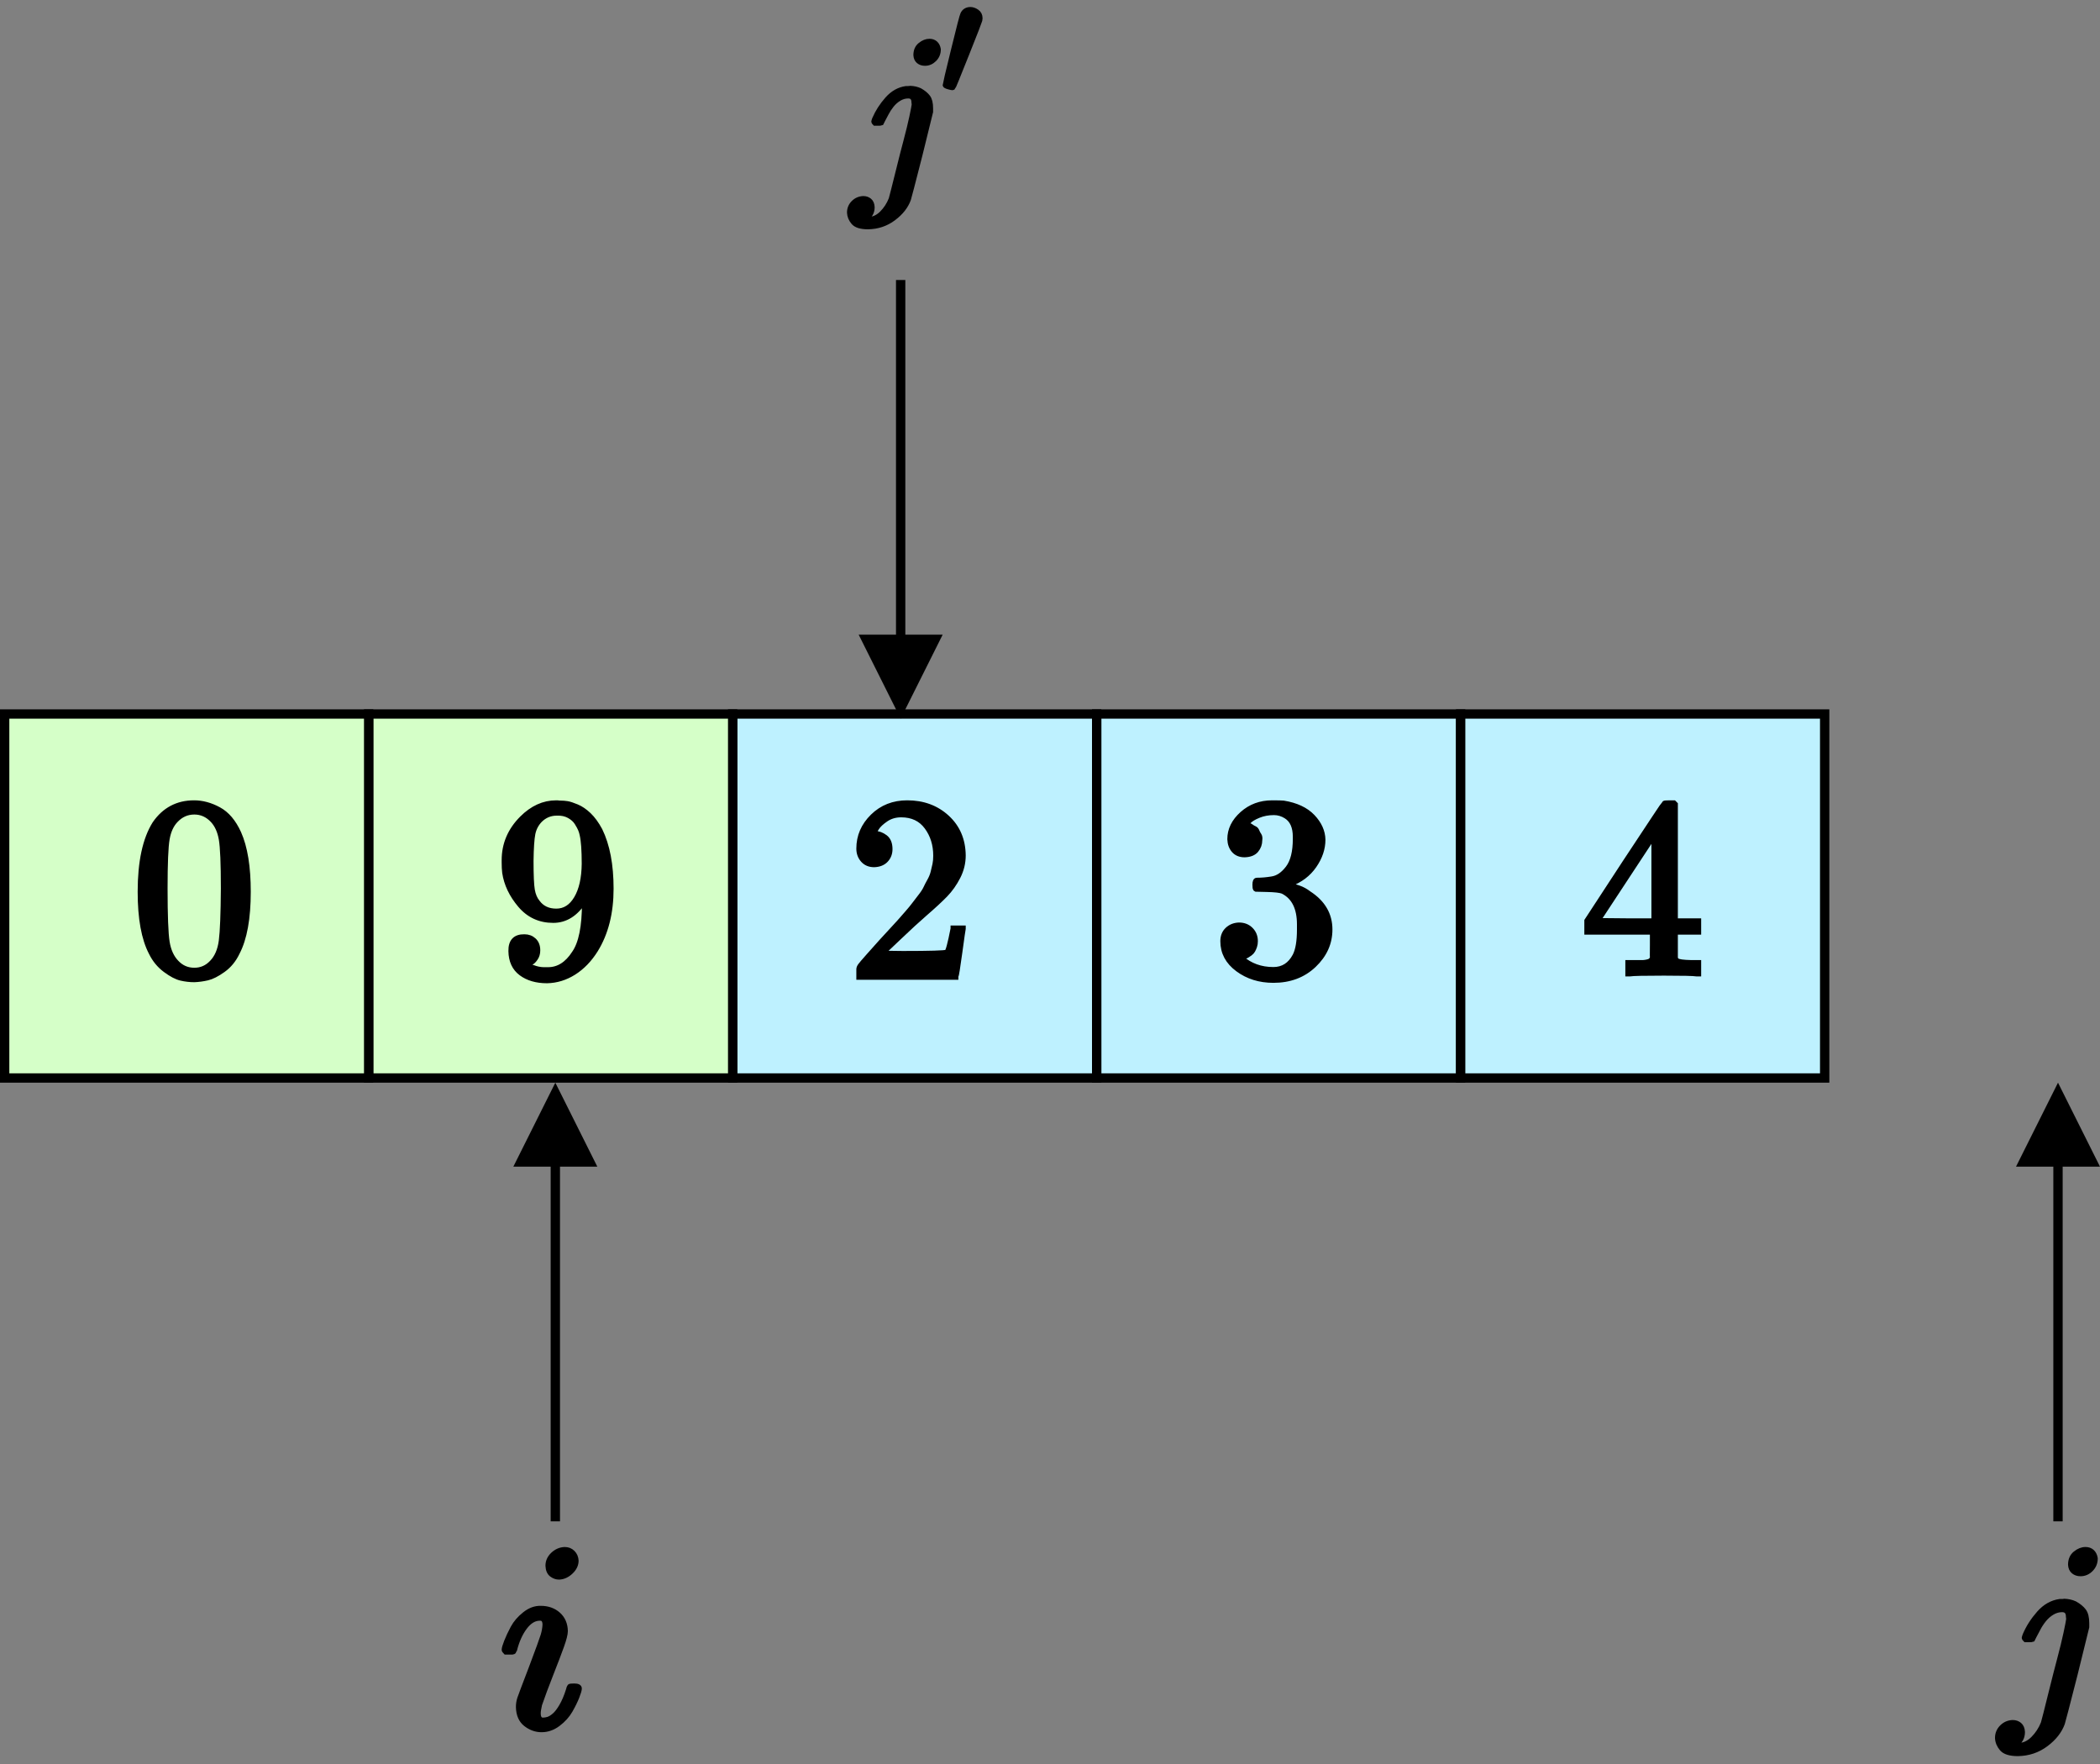 <svg width="225px" height="189px" viewBox="0 0 225 189" version="1.1" xmlns="http://www.w3.org/2000/svg" xmlns:xlink="http://www.w3.org/1999/xlink">
    <rect x="0" y="0" width="225" height="189" fill="#808080" stroke="none"/>
    <g id="Figure_3_2" stroke="none" stroke-width="1" fill="none" fill-rule="evenodd">
        <rect id="矩形" stroke="#000000" fill="#BEF1FF" x="117.5" y="76.5" width="39" height="39"></rect>
        <rect id="矩形" stroke="#000000" fill="#BEF1FF" x="78.5" y="76.5" width="39" height="39"></rect>
        <rect id="矩形" stroke="#000000" fill="#D5FFC8" x="39.5" y="76.5" width="39" height="39"></rect>
        <rect id="矩形" stroke="#000000" fill="#D5FFC8" x="0.5" y="76.5" width="39" height="39"></rect>
        <rect id="矩形" stroke="#000000" fill="#BEF1FF" x="156.5" y="76.5" width="39" height="39"></rect>
        <g id="equation" transform="translate(131, 86)" fill="#000000" fill-rule="nonzero" stroke="#000000" stroke-width="0.5">
            <g id="MJX-4-TEX-N-33" transform="translate(5.755, 9.527) scale(-1, 1) rotate(-180) translate(-5.755, -9.527) translate(0, 0)">
                <path d="M2.357,13.451 C1.858,13.451 1.47,13.608 1.193,13.923 C0.915,14.237 0.767,14.644 0.749,15.143 C0.749,16.16 1.193,17.066 2.08,17.861 C2.968,18.656 4.04,19.054 5.297,19.054 C5.944,19.054 6.351,19.044 6.518,19.026 C7.886,18.804 8.931,18.314 9.652,17.556 C10.373,16.798 10.743,15.975 10.761,15.088 C10.761,14.126 10.447,13.192 9.818,12.286 C9.189,11.38 8.32,10.724 7.211,10.317 L7.128,10.262 C7.128,10.243 7.211,10.216 7.377,10.179 C7.544,10.142 7.812,10.058 8.182,9.929 C8.551,9.8 8.903,9.605 9.236,9.347 C10.752,8.367 11.51,7.072 11.51,5.464 C11.51,4.003 10.937,2.727 9.79,1.636 C8.644,0.545 7.192,0 5.436,0 C3.957,0 2.681,0.398 1.609,1.193 C0.536,1.988 0,2.995 0,4.216 C0,4.733 0.166,5.149 0.499,5.464 C0.832,5.778 1.248,5.944 1.747,5.963 C2.265,5.963 2.69,5.797 3.023,5.464 C3.356,5.131 3.522,4.715 3.522,4.216 C3.522,4.012 3.495,3.827 3.439,3.661 C3.384,3.495 3.319,3.347 3.245,3.217 C3.171,3.088 3.069,2.977 2.94,2.884 C2.81,2.792 2.699,2.718 2.607,2.663 C2.515,2.607 2.422,2.57 2.33,2.552 C2.237,2.533 2.163,2.505 2.108,2.468 L1.997,2.441 C2.94,1.609 4.086,1.193 5.436,1.193 C6.453,1.193 7.22,1.683 7.738,2.663 C8.052,3.273 8.209,4.206 8.209,5.464 L8.209,6.018 C8.209,7.775 7.618,8.949 6.434,9.541 C6.157,9.652 5.593,9.716 4.743,9.735 L3.578,9.763 L3.495,9.818 C3.458,9.874 3.439,10.021 3.439,10.262 C3.439,10.595 3.513,10.761 3.661,10.761 C4.179,10.761 4.715,10.807 5.27,10.9 C5.898,10.992 6.471,11.38 6.989,12.065 C7.507,12.749 7.766,13.784 7.766,15.171 L7.766,15.393 C7.766,16.447 7.442,17.177 6.795,17.584 C6.388,17.843 5.954,17.972 5.491,17.972 C4.9,17.972 4.354,17.87 3.855,17.667 C3.356,17.464 3.005,17.251 2.801,17.029 C2.598,16.807 2.496,16.696 2.496,16.696 L2.579,16.696 C2.635,16.678 2.709,16.659 2.801,16.641 C2.894,16.622 2.986,16.576 3.079,16.502 C3.171,16.428 3.282,16.363 3.411,16.308 C3.541,16.252 3.633,16.151 3.689,16.003 C3.744,15.855 3.818,15.716 3.911,15.587 C4.003,15.457 4.031,15.272 3.994,15.032 C3.994,14.625 3.864,14.265 3.605,13.95 C3.347,13.636 2.931,13.47 2.357,13.451 Z"></path>
            </g>
        </g>
        <g id="equation-(7)" transform="translate(92, 86)" fill="#000000" fill-rule="nonzero" stroke="#000000" stroke-width="0.5">
            <g id="MJX-11-TEX-N-32" transform="translate(5.61, 9.364) scale(-1, 1) rotate(-180) translate(-5.61, -9.364) translate(0, 0)">
                <path d="M1.659,12.064 C1.153,12.064 0.75,12.233 0.45,12.57 C0.15,12.908 0,13.32 0,13.807 C0,15.139 0.497,16.291 1.49,17.266 C2.484,18.241 3.721,18.729 5.202,18.729 C6.908,18.729 8.333,18.204 9.477,17.154 C10.62,16.104 11.202,14.745 11.22,13.076 C11.22,12.27 11.033,11.502 10.658,10.77 C10.283,10.039 9.833,9.402 9.308,8.858 C8.783,8.314 8.033,7.621 7.058,6.777 C6.383,6.196 5.446,5.334 4.246,4.19 L2.587,2.615 L4.724,2.587 C7.668,2.587 9.233,2.634 9.421,2.728 C9.552,2.765 9.777,3.599 10.095,5.231 L10.095,5.315 L11.22,5.315 L11.22,5.231 C11.202,5.174 11.08,4.321 10.855,2.672 C10.63,1.022 10.489,0.159 10.433,0.084 L10.433,0 L0,0 L0,0.534 L0,0.872 C0,1.003 0.056,1.144 0.169,1.294 C0.281,1.444 0.562,1.772 1.012,2.278 C1.556,2.878 2.025,3.403 2.418,3.853 C2.587,4.04 2.906,4.387 3.375,4.893 C3.843,5.399 4.162,5.746 4.331,5.934 C4.499,6.121 4.771,6.43 5.146,6.862 C5.521,7.293 5.784,7.611 5.934,7.818 C6.084,8.024 6.299,8.305 6.58,8.661 C6.862,9.017 7.058,9.317 7.171,9.561 C7.283,9.805 7.424,10.077 7.593,10.377 C7.761,10.677 7.883,10.977 7.958,11.277 C8.033,11.577 8.099,11.858 8.155,12.12 C8.211,12.383 8.239,12.692 8.239,13.048 C8.239,14.229 7.921,15.251 7.283,16.113 C6.646,16.976 5.737,17.407 4.556,17.407 C3.937,17.407 3.393,17.248 2.925,16.929 C2.456,16.61 2.128,16.301 1.94,16.001 C1.753,15.701 1.659,15.523 1.659,15.467 C1.659,15.448 1.706,15.438 1.8,15.438 C2.137,15.438 2.484,15.307 2.84,15.045 C3.196,14.782 3.375,14.351 3.375,13.751 C3.375,13.283 3.225,12.889 2.925,12.57 C2.625,12.251 2.203,12.083 1.659,12.064 Z"></path>
            </g>
        </g>
        <g id="equation-(8)" transform="translate(170, 86)" fill="#000000" fill-rule="nonzero" stroke="#000000" stroke-width="0.5">
            <g id="MJX-12-TEX-N-34" transform="translate(6.008, 9.182) scale(-1, 1) rotate(-180) translate(-6.008, -9.182) translate(0, 0)">
                <path d="M11.772,0 C11.447,0.054 10.281,0.081 8.273,0.081 C6.176,0.081 4.964,0.054 4.638,0 L4.394,0 L4.394,1.248 L5.235,1.248 C5.597,1.248 5.841,1.248 5.968,1.248 C6.094,1.248 6.248,1.266 6.429,1.302 C6.61,1.338 6.736,1.383 6.808,1.438 C6.881,1.492 6.944,1.564 6.998,1.655 C7.016,1.691 7.025,2.179 7.025,3.119 L7.025,4.476 L0,4.476 L0,5.723 L4.096,11.989 C6.863,16.185 8.264,18.292 8.3,18.31 C8.337,18.346 8.526,18.364 8.87,18.364 L9.358,18.364 L9.521,18.201 L9.521,5.723 L12.017,5.723 L12.017,4.476 L9.521,4.476 L9.521,3.092 C9.521,2.351 9.521,1.917 9.521,1.79 C9.521,1.664 9.575,1.555 9.684,1.465 C9.828,1.338 10.344,1.266 11.23,1.248 L12.017,1.248 L12.017,0 L11.772,0 Z M7.188,5.723 L7.188,14.783 L1.248,5.751 L4.204,5.723 L7.188,5.723 Z"></path>
            </g>
        </g>
        <g id="equation-(9)" transform="translate(15, 86)" fill="#000000" fill-rule="nonzero" stroke="#000000" stroke-width="0.5">
            <g id="MJX-13-TEX-N-30" transform="translate(5.809, 9.493) scale(-1, 1) rotate(-180) translate(-5.809, -9.493) translate(0, 0)">
                <path d="M1.573,16.751 C2.603,18.242 4.011,18.987 5.795,18.987 C6.679,18.987 7.562,18.748 8.445,18.269 C9.328,17.791 10.045,16.945 10.597,15.73 C11.278,14.203 11.618,12.106 11.618,9.438 C11.618,6.587 11.223,4.406 10.432,2.898 C10.064,2.125 9.558,1.509 8.914,1.049 C8.27,0.589 7.709,0.304 7.23,0.193 C6.752,0.083 6.283,0.018 5.823,0 C5.345,0 4.866,0.055 4.388,0.166 C3.91,0.276 3.348,0.57 2.705,1.049 C2.061,1.527 1.555,2.143 1.187,2.898 C0.396,4.406 0,6.587 0,9.438 C0,12.64 0.524,15.077 1.573,16.751 Z M7.782,17.083 C7.23,17.671 6.577,17.966 5.823,17.966 C5.05,17.966 4.388,17.671 3.836,17.083 C3.376,16.604 3.072,15.942 2.925,15.096 C2.778,14.249 2.705,12.483 2.705,9.797 C2.705,6.89 2.778,4.977 2.925,4.057 C3.072,3.137 3.404,2.41 3.919,1.877 C4.434,1.325 5.069,1.049 5.823,1.049 C6.559,1.049 7.184,1.325 7.7,1.877 C8.233,2.429 8.564,3.201 8.693,4.195 C8.822,5.188 8.895,7.056 8.914,9.797 C8.914,12.465 8.84,14.222 8.693,15.068 C8.546,15.914 8.242,16.586 7.782,17.083 Z"></path>
            </g>
        </g>
        <g id="equation-(10)" transform="translate(54, 86)" fill="#000000" fill-rule="nonzero" stroke="#000000" stroke-width="0.5">
            <g id="MJX-14-TEX-N-39" transform="translate(5.746, 9.549) scale(-1, 1) rotate(-180) translate(-5.746, -9.549) translate(0, 0)">
                <path d="M8.605,8.577 C7.717,7.171 6.606,6.468 5.274,6.468 C3.831,6.468 2.646,7.013 1.721,8.105 C0.796,9.197 0.241,10.363 0.056,11.603 C0.019,11.899 0,12.269 0,12.713 L0,12.935 C0,14.656 0.638,16.155 1.915,17.432 C3.026,18.542 4.247,19.097 5.579,19.097 C5.616,19.097 5.672,19.097 5.746,19.097 C5.82,19.097 5.894,19.088 5.968,19.07 L6.079,19.07 C6.301,19.07 6.532,19.051 6.773,19.014 C7.013,18.977 7.356,18.866 7.8,18.681 C8.244,18.496 8.679,18.2 9.105,17.793 C9.53,17.386 9.928,16.84 10.298,16.155 C11.094,14.527 11.492,12.436 11.492,9.882 C11.492,7.291 10.937,5.098 9.826,3.303 C9.179,2.267 8.401,1.462 7.495,0.888 C6.588,0.315 5.626,0.019 4.608,0 C3.479,0 2.554,0.268 1.832,0.805 C1.11,1.342 0.74,2.137 0.722,3.192 C0.703,4.247 1.194,4.765 2.193,4.747 C2.6,4.747 2.942,4.617 3.22,4.358 C3.497,4.099 3.636,3.738 3.636,3.275 C3.636,2.942 3.553,2.655 3.386,2.415 C3.22,2.174 3.072,2.026 2.942,1.971 C2.813,1.915 2.693,1.869 2.581,1.832 L2.47,1.804 C2.47,1.767 2.535,1.712 2.665,1.638 C2.794,1.564 3.035,1.471 3.386,1.36 C3.738,1.249 4.127,1.203 4.552,1.221 L4.719,1.221 C5.829,1.221 6.764,1.814 7.522,2.998 C8.244,4.034 8.605,5.829 8.605,8.383 L8.605,8.577 Z M5.607,7.495 C6.495,7.495 7.208,7.948 7.744,8.855 C8.281,9.762 8.559,10.992 8.577,12.547 C8.577,13.99 8.503,15.026 8.355,15.655 C8.318,15.84 8.263,16.026 8.189,16.211 C8.115,16.396 7.985,16.636 7.8,16.932 C7.615,17.228 7.337,17.478 6.967,17.682 C6.597,17.885 6.162,17.978 5.663,17.959 C4.959,17.959 4.358,17.709 3.858,17.21 C3.47,16.803 3.22,16.322 3.109,15.766 C2.998,15.211 2.933,14.24 2.915,12.852 C2.915,11.316 2.961,10.28 3.053,9.743 C3.146,9.206 3.331,8.771 3.609,8.438 C4.071,7.809 4.737,7.495 5.607,7.495 Z"></path>
            </g>
        </g>
        <g id="equation-(4)" transform="translate(54, 166)" fill="#000000" fill-rule="nonzero" stroke="#000000" stroke-width="0.5">
            <g id="MJX-8-TEX-I-69" transform="translate(4.044, 9.672) scale(-1, 1) rotate(-180) translate(-4.044, -9.672) translate(0, 0)">
                <path d="M4.692,17.588 C4.692,18.049 4.874,18.452 5.239,18.797 C5.604,19.143 6.026,19.325 6.506,19.344 C6.851,19.344 7.139,19.229 7.369,18.999 C7.6,18.769 7.724,18.481 7.744,18.135 C7.744,17.694 7.552,17.291 7.168,16.926 C6.784,16.562 6.362,16.37 5.901,16.351 C5.613,16.351 5.345,16.447 5.095,16.638 C4.846,16.83 4.711,17.147 4.692,17.588 Z M0,8.578 C0,8.732 0.086,9.029 0.259,9.471 C0.432,9.912 0.662,10.401 0.95,10.939 C1.238,11.476 1.66,11.966 2.217,12.407 C2.773,12.848 3.349,13.059 3.944,13.04 C4.692,13.04 5.316,12.819 5.815,12.378 C6.314,11.937 6.573,11.342 6.592,10.593 C6.592,10.267 6.458,9.73 6.189,8.981 C5.92,8.233 5.537,7.225 5.038,5.959 C4.539,4.692 4.136,3.608 3.829,2.706 C3.733,2.284 3.685,1.977 3.685,1.785 C3.685,1.305 3.848,1.065 4.174,1.065 C4.347,1.065 4.529,1.094 4.721,1.151 C4.913,1.209 5.134,1.343 5.383,1.554 C5.633,1.766 5.892,2.101 6.16,2.562 C6.429,3.023 6.669,3.589 6.88,4.26 C6.937,4.491 6.985,4.625 7.024,4.663 C7.062,4.702 7.225,4.721 7.513,4.721 C7.897,4.721 8.089,4.625 8.089,4.433 C8.089,4.28 8.003,3.982 7.83,3.541 C7.657,3.099 7.417,2.61 7.11,2.073 C6.803,1.535 6.371,1.055 5.815,0.633 C5.258,0.211 4.663,0 4.03,0 C3.416,0 2.85,0.202 2.332,0.605 C1.814,1.008 1.545,1.622 1.526,2.447 C1.526,2.773 1.574,3.08 1.67,3.368 C1.766,3.656 2.178,4.75 2.907,6.65 C3.637,8.588 4.059,9.749 4.174,10.133 C4.289,10.517 4.356,10.891 4.376,11.255 C4.376,11.716 4.212,11.946 3.886,11.946 L3.829,11.946 C3.253,11.946 2.725,11.63 2.245,10.996 C1.766,10.363 1.401,9.557 1.151,8.578 C1.132,8.559 1.113,8.53 1.094,8.492 C1.075,8.454 1.065,8.425 1.065,8.406 C1.065,8.386 1.046,8.367 1.008,8.348 C0.969,8.329 0.94,8.319 0.921,8.319 C0.902,8.319 0.864,8.319 0.806,8.319 C0.748,8.319 0.672,8.319 0.576,8.319 L0.173,8.319 C0.058,8.434 0,8.521 0,8.578 Z"></path>
            </g>
        </g>
        <g id="equation-(5)" transform="translate(214, 166)" fill="#000000" fill-rule="nonzero" stroke="#000000" stroke-width="0.5">
            <g id="MJX-9-TEX-I-6A" transform="translate(5.255, 10.953) scale(-1, 1) rotate(-180) translate(-5.255, -10.953) translate(0, 0)">
                <path d="M7.826,20.261 C7.826,20.784 8.003,21.189 8.358,21.476 C8.712,21.763 9.075,21.907 9.447,21.907 C9.734,21.907 9.97,21.823 10.156,21.654 C10.341,21.485 10.46,21.249 10.51,20.945 C10.51,20.472 10.35,20.075 10.029,19.754 C9.708,19.433 9.337,19.273 8.915,19.273 C8.611,19.273 8.358,19.358 8.155,19.526 C7.952,19.695 7.843,19.94 7.826,20.261 Z M7.598,14.689 C7.598,15.179 7.378,15.424 6.939,15.424 C6.568,15.424 6.213,15.322 5.876,15.12 C5.538,14.917 5.242,14.655 4.989,14.335 C4.736,14.014 4.533,13.701 4.381,13.397 C4.229,13.094 4.086,12.823 3.951,12.587 L3.774,12.232 C3.74,12.216 3.605,12.207 3.368,12.207 L3.014,12.207 C2.912,12.308 2.862,12.376 2.862,12.41 C2.862,12.444 2.896,12.553 2.963,12.739 C3.318,13.566 3.816,14.343 4.457,15.069 C5.099,15.795 5.842,16.217 6.686,16.335 C6.703,16.335 6.77,16.335 6.889,16.335 C7.007,16.335 7.108,16.344 7.193,16.361 C7.598,16.344 7.969,16.259 8.307,16.107 C8.729,15.871 9.05,15.609 9.269,15.322 C9.489,15.035 9.599,14.588 9.599,13.98 L9.599,13.575 L8.358,8.535 C7.496,5.158 7.041,3.402 6.99,3.267 C6.686,2.423 6.095,1.672 5.217,1.013 C4.339,0.355 3.335,0.017 2.203,0 C1.359,0 0.785,0.177 0.481,0.532 C0.177,0.886 0.017,1.275 0,1.697 C0,2.153 0.16,2.541 0.481,2.862 C0.802,3.183 1.19,3.351 1.646,3.368 C1.933,3.368 2.178,3.284 2.381,3.115 C2.583,2.946 2.693,2.685 2.71,2.33 C2.71,1.722 2.44,1.258 1.899,0.937 C2.001,0.92 2.119,0.912 2.254,0.912 C2.828,0.912 3.351,1.148 3.824,1.621 C4.297,2.094 4.66,2.651 4.913,3.292 L5.192,4.356 C5.378,5.082 5.597,5.96 5.85,6.99 C6.104,8.02 6.374,9.075 6.661,10.156 C6.948,11.236 7.176,12.173 7.345,12.967 C7.513,13.76 7.606,14.242 7.623,14.41 C7.623,14.529 7.615,14.622 7.598,14.689 Z"></path>
            </g>
        </g>
        <g id="equation-(6)" transform="translate(91, 1)" fill="#000000" fill-rule="nonzero" stroke="#000000" stroke-width="0.5">
            <g id="编组" transform="translate(7.012, 11.659) scale(-1, 1) rotate(-180) translate(-7.012, -11.659) translate(0, 0)">
                <path d="M7.113,18.416 C7.113,18.892 7.274,19.26 7.597,19.521 C7.919,19.782 8.249,19.912 8.587,19.912 C8.847,19.912 9.062,19.836 9.231,19.682 C9.4,19.529 9.507,19.314 9.553,19.038 C9.553,18.608 9.408,18.247 9.116,17.956 C8.824,17.664 8.487,17.518 8.103,17.518 C7.827,17.518 7.597,17.595 7.412,17.749 C7.228,17.902 7.129,18.125 7.113,18.416 Z M6.906,13.352 C6.906,13.797 6.707,14.019 6.308,14.019 C5.97,14.019 5.648,13.927 5.341,13.743 C5.034,13.559 4.765,13.321 4.535,13.029 C4.305,12.738 4.121,12.454 3.982,12.178 C3.844,11.901 3.714,11.656 3.591,11.441 L3.43,11.119 C3.399,11.103 3.277,11.096 3.062,11.096 L2.739,11.096 C2.647,11.188 2.601,11.249 2.601,11.28 C2.601,11.311 2.632,11.41 2.693,11.579 C3.016,12.331 3.468,13.037 4.052,13.697 C4.635,14.357 5.31,14.741 6.077,14.848 C6.093,14.848 6.154,14.848 6.261,14.848 C6.369,14.848 6.461,14.856 6.538,14.871 C6.906,14.856 7.244,14.779 7.551,14.641 C7.934,14.426 8.226,14.188 8.425,13.927 C8.625,13.666 8.725,13.26 8.725,12.707 L8.725,12.339 L7.597,7.758 C6.814,4.688 6.4,3.092 6.354,2.97 C6.077,2.202 5.54,1.519 4.742,0.921 C3.944,0.322 3.031,0.015 2.003,0 C1.235,0 0.714,0.161 0.437,0.483 C0.161,0.806 0.015,1.159 0,1.542 C0,1.957 0.146,2.31 0.437,2.601 C0.729,2.893 1.082,3.046 1.496,3.062 C1.757,3.062 1.98,2.985 2.164,2.831 C2.348,2.678 2.448,2.44 2.463,2.118 C2.463,1.565 2.218,1.143 1.727,0.852 C1.819,0.836 1.926,0.829 2.049,0.829 C2.571,0.829 3.046,1.044 3.476,1.473 C3.906,1.903 4.236,2.409 4.466,2.993 L4.719,3.959 C4.888,4.619 5.087,5.417 5.318,6.354 C5.548,7.29 5.793,8.249 6.054,9.231 C6.315,10.213 6.522,11.065 6.676,11.786 C6.829,12.508 6.914,12.945 6.929,13.098 C6.929,13.206 6.921,13.29 6.906,13.352 Z" id="MJX-10-TEX-I-6A"></path>
                <g transform="translate(10.249, 14.903)" id="MJX-10-TEX-N-2032-link">
                    <path d="M0.797,0 C0.732,0 0.586,0.033 0.358,0.098 C0.13,0.163 0.011,0.228 0,0.293 C0,0.369 0.298,1.628 0.895,4.069 C1.492,6.51 1.823,7.785 1.888,7.894 C2.051,8.241 2.333,8.414 2.734,8.414 C2.951,8.414 3.179,8.333 3.418,8.17 C3.657,8.007 3.776,7.769 3.776,7.454 C3.776,7.4 3.765,7.318 3.743,7.21 C3.732,7.134 3.26,5.924 2.327,3.581 C1.394,1.237 0.911,0.054 0.879,0.033 C0.846,0.011 0.819,0 0.797,0 Z" id="MJX-10-TEX-N-2032"></path>
                </g>
            </g>
        </g>
        <path id="直线" d="M59.5,116 L64,125 L60,125 L60,163 L59,163 L59,125 L55,125 L59.5,116 Z" fill="#000000" fill-rule="nonzero"></path>
        <path id="直线" d="M220.5,116 L225,125 L221,125 L221,163 L220,163 L220,125 L216,125 L220.5,116 Z" fill="#000000" fill-rule="nonzero"></path>
        <path id="直线" d="M97,30 L97,68 L101,68 L96.5,77 L92,68 L96,68 L96,30 L97,30 Z" fill="#000000" fill-rule="nonzero"></path>
    </g>
</svg>